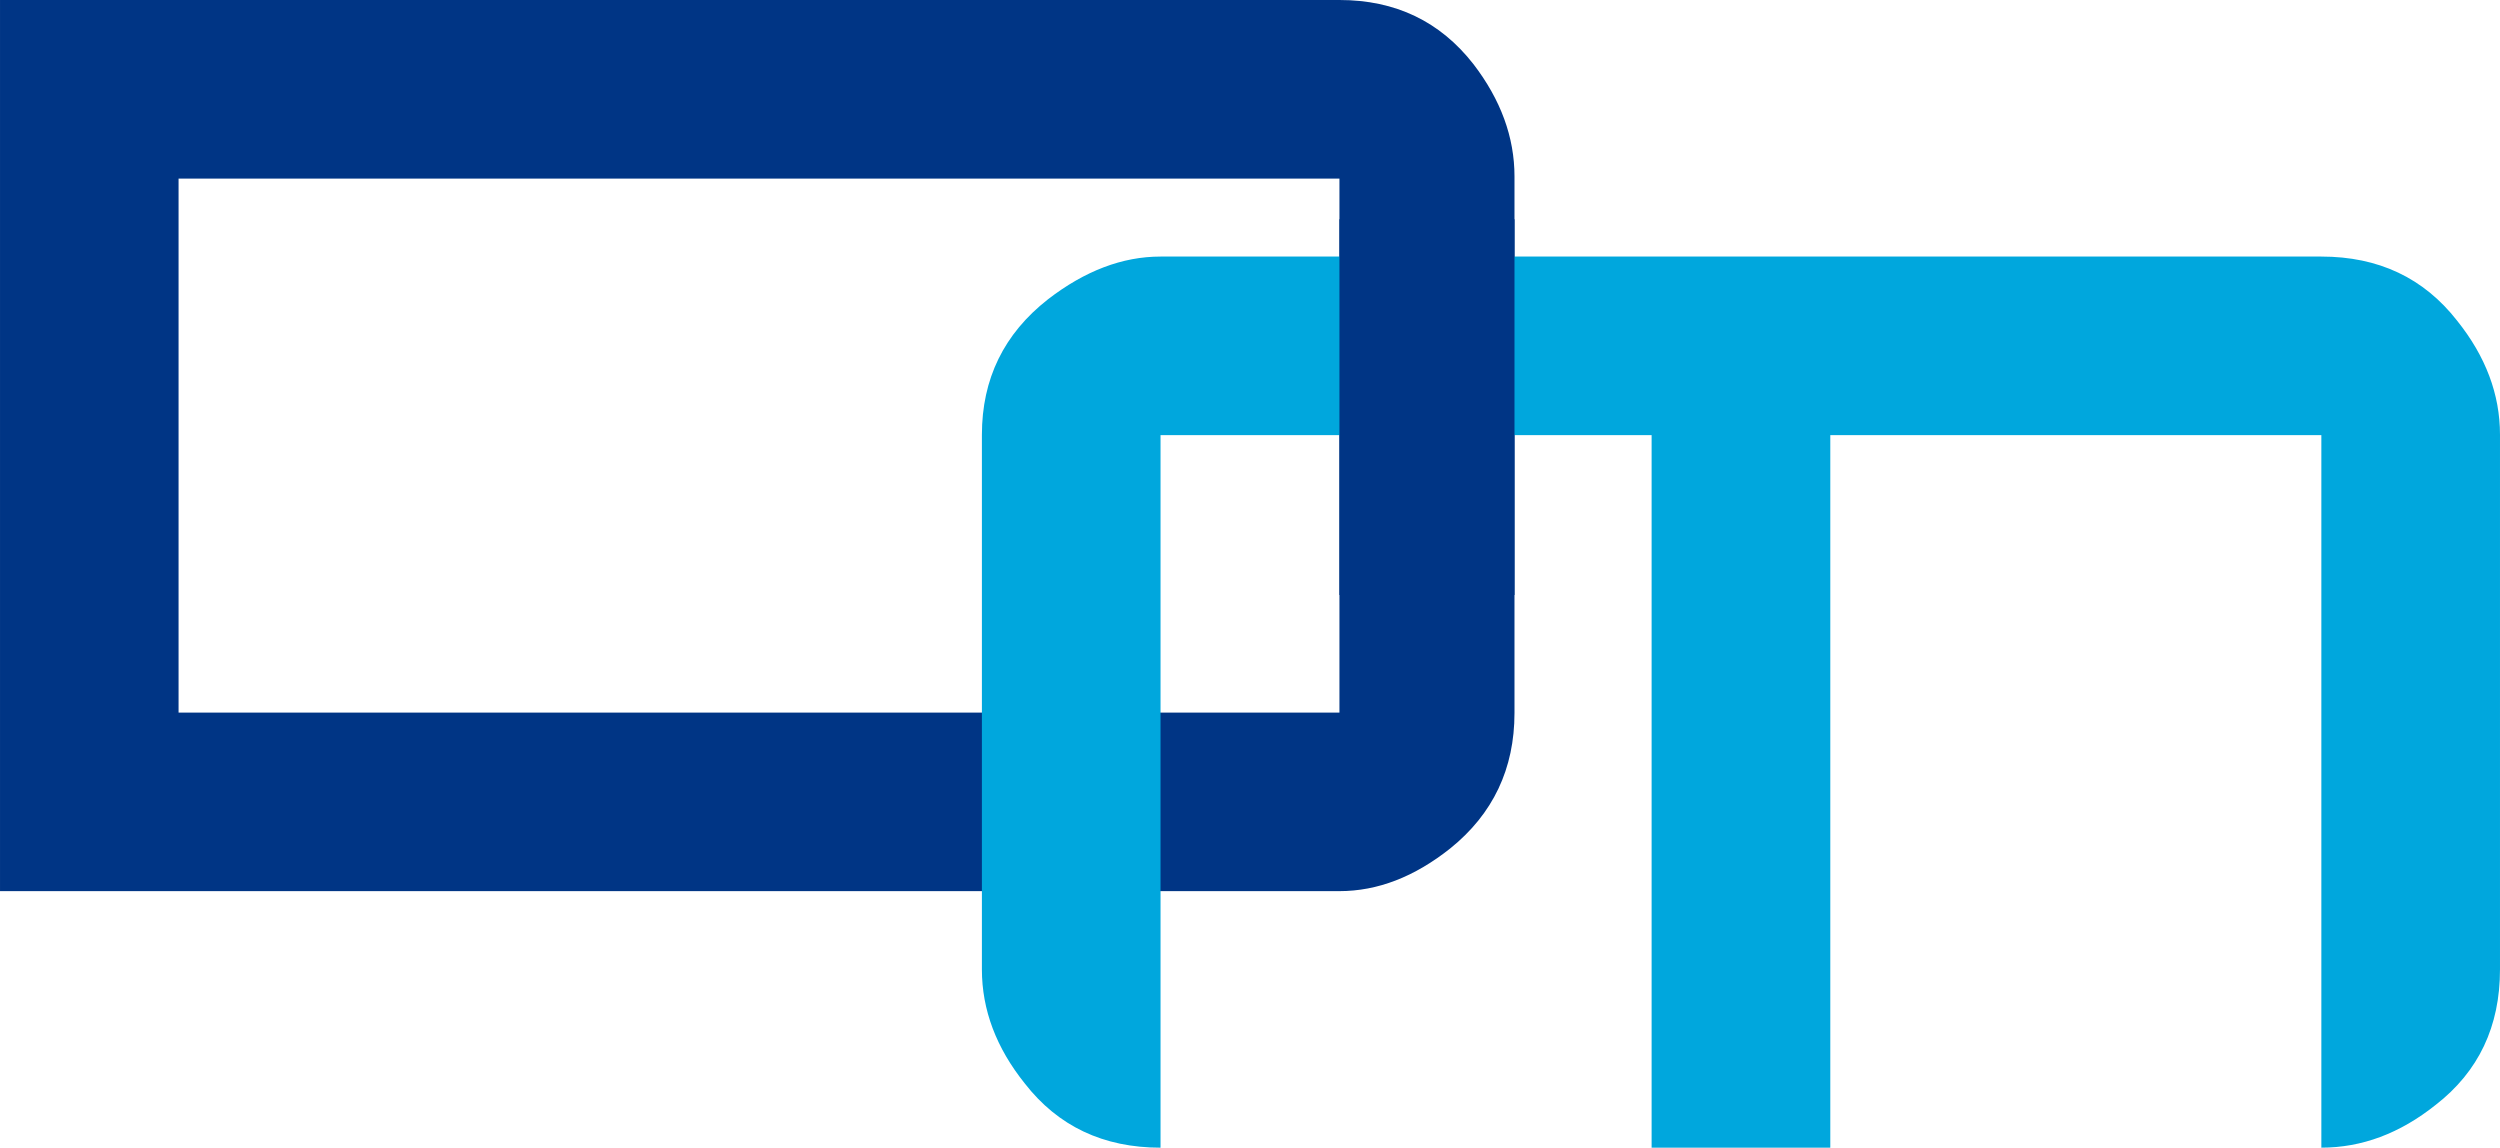 <?xml version="1.0" encoding="UTF-8" standalone="no"?>
<!-- Generator: Adobe Illustrator 13.0.1, SVG Export Plug-In . SVG Version: 6.00 Build 14948)  -->

<svg
   xmlns:dc="http://purl.org/dc/elements/1.1/"
   xmlns:cc="http://creativecommons.org/ns#"
   xmlns:rdf="http://www.w3.org/1999/02/22-rdf-syntax-ns#"
   xmlns:svg="http://www.w3.org/2000/svg"
   xmlns="http://www.w3.org/2000/svg"
   xmlns:sodipodi="http://sodipodi.sourceforge.net/DTD/sodipodi-0.dtd"
   xmlns:inkscape="http://www.inkscape.org/namespaces/inkscape"
   version="1.1"
   id="Capa_1"
   x="0px"
   y="0px"
   width="110.096"
   height="50.542"
   viewBox="0 0 99.086 45.488"
   xml:space="preserve"
   sodipodi:docname="favicon_admin.svg"
   inkscape:version="0.92.0 r15299"><defs
     id="defs25" /><sodipodi:namedview
     pagecolor="#ffffff"
     bordercolor="#666666"
     borderopacity="1"
     objecttolerance="10"
     gridtolerance="10"
     guidetolerance="10"
     inkscape:pageopacity="0"
     inkscape:pageshadow="2"
     inkscape:window-width="1920"
     inkscape:window-height="1137"
     id="namedview23"
     showgrid="false"
     scale-x="0.9"
     fit-margin-top="0"
     fit-margin-left="0"
     fit-margin-right="0"
     fit-margin-bottom="0"
     inkscape:zoom="5.4036179"
     inkscape:cx="75.85332"
     inkscape:cy="5.1055119"
     inkscape:window-x="1192"
     inkscape:window-y="520"
     inkscape:window-maximized="1"
     inkscape:current-layer="g18" /><g
     id="g20"
     transform="translate(-90.833,-26.316)"><g
       id="g18"><g
         id="g10"
         style="fill:#003585;fill-opacity:1"><path
           d="m 150.859,33.31 v 21.265 c 0,2.211 -0.85,4.001 -2.545,5.367 -1.418,1.128 -2.881,1.694 -4.393,1.694 H 90.833 v -35.32 h 53.088 c 2.221,0 3.99,0.849 5.311,2.542 1.084,1.413 1.627,2.899 1.627,4.452 z m -6.938,21.249 V 33.394 H 97.91 v 21.165 z"
           id="path8"
           style="fill:#003585;fill-opacity:1"
           inkscape:connector-curvature="0" /></g><g
         id="g14"><path
           d="m 189.919,64.74 c 0,2.26 -0.848,4.049 -2.549,5.368 -1.416,1.131 -2.926,1.695 -4.531,1.695 v -28.24 h -19.463 v 28.241 h -7.082 V 43.563 H 136.83 v 28.241 c -2.264,0 -4.059,-0.848 -5.379,-2.544 -1.133,-1.413 -1.701,-2.919 -1.701,-4.52 V 43.547 c 0,-2.213 0.873,-4.001 2.619,-5.368 1.465,-1.13 2.951,-1.694 4.461,-1.694 h 46.009 c 2.266,0 4.059,0.848 5.381,2.542 1.133,1.414 1.699,2.92 1.699,4.521 z"
           id="path12"
           inkscape:connector-curvature="0"
           style="fill:#00a7dd" /></g><rect
         x="143.921"
         y="35.005"
         width="6.938"
         height="14.894"
         id="rect16"
         style="fill:#003585;fill-opacity:1" /></g></g></svg>